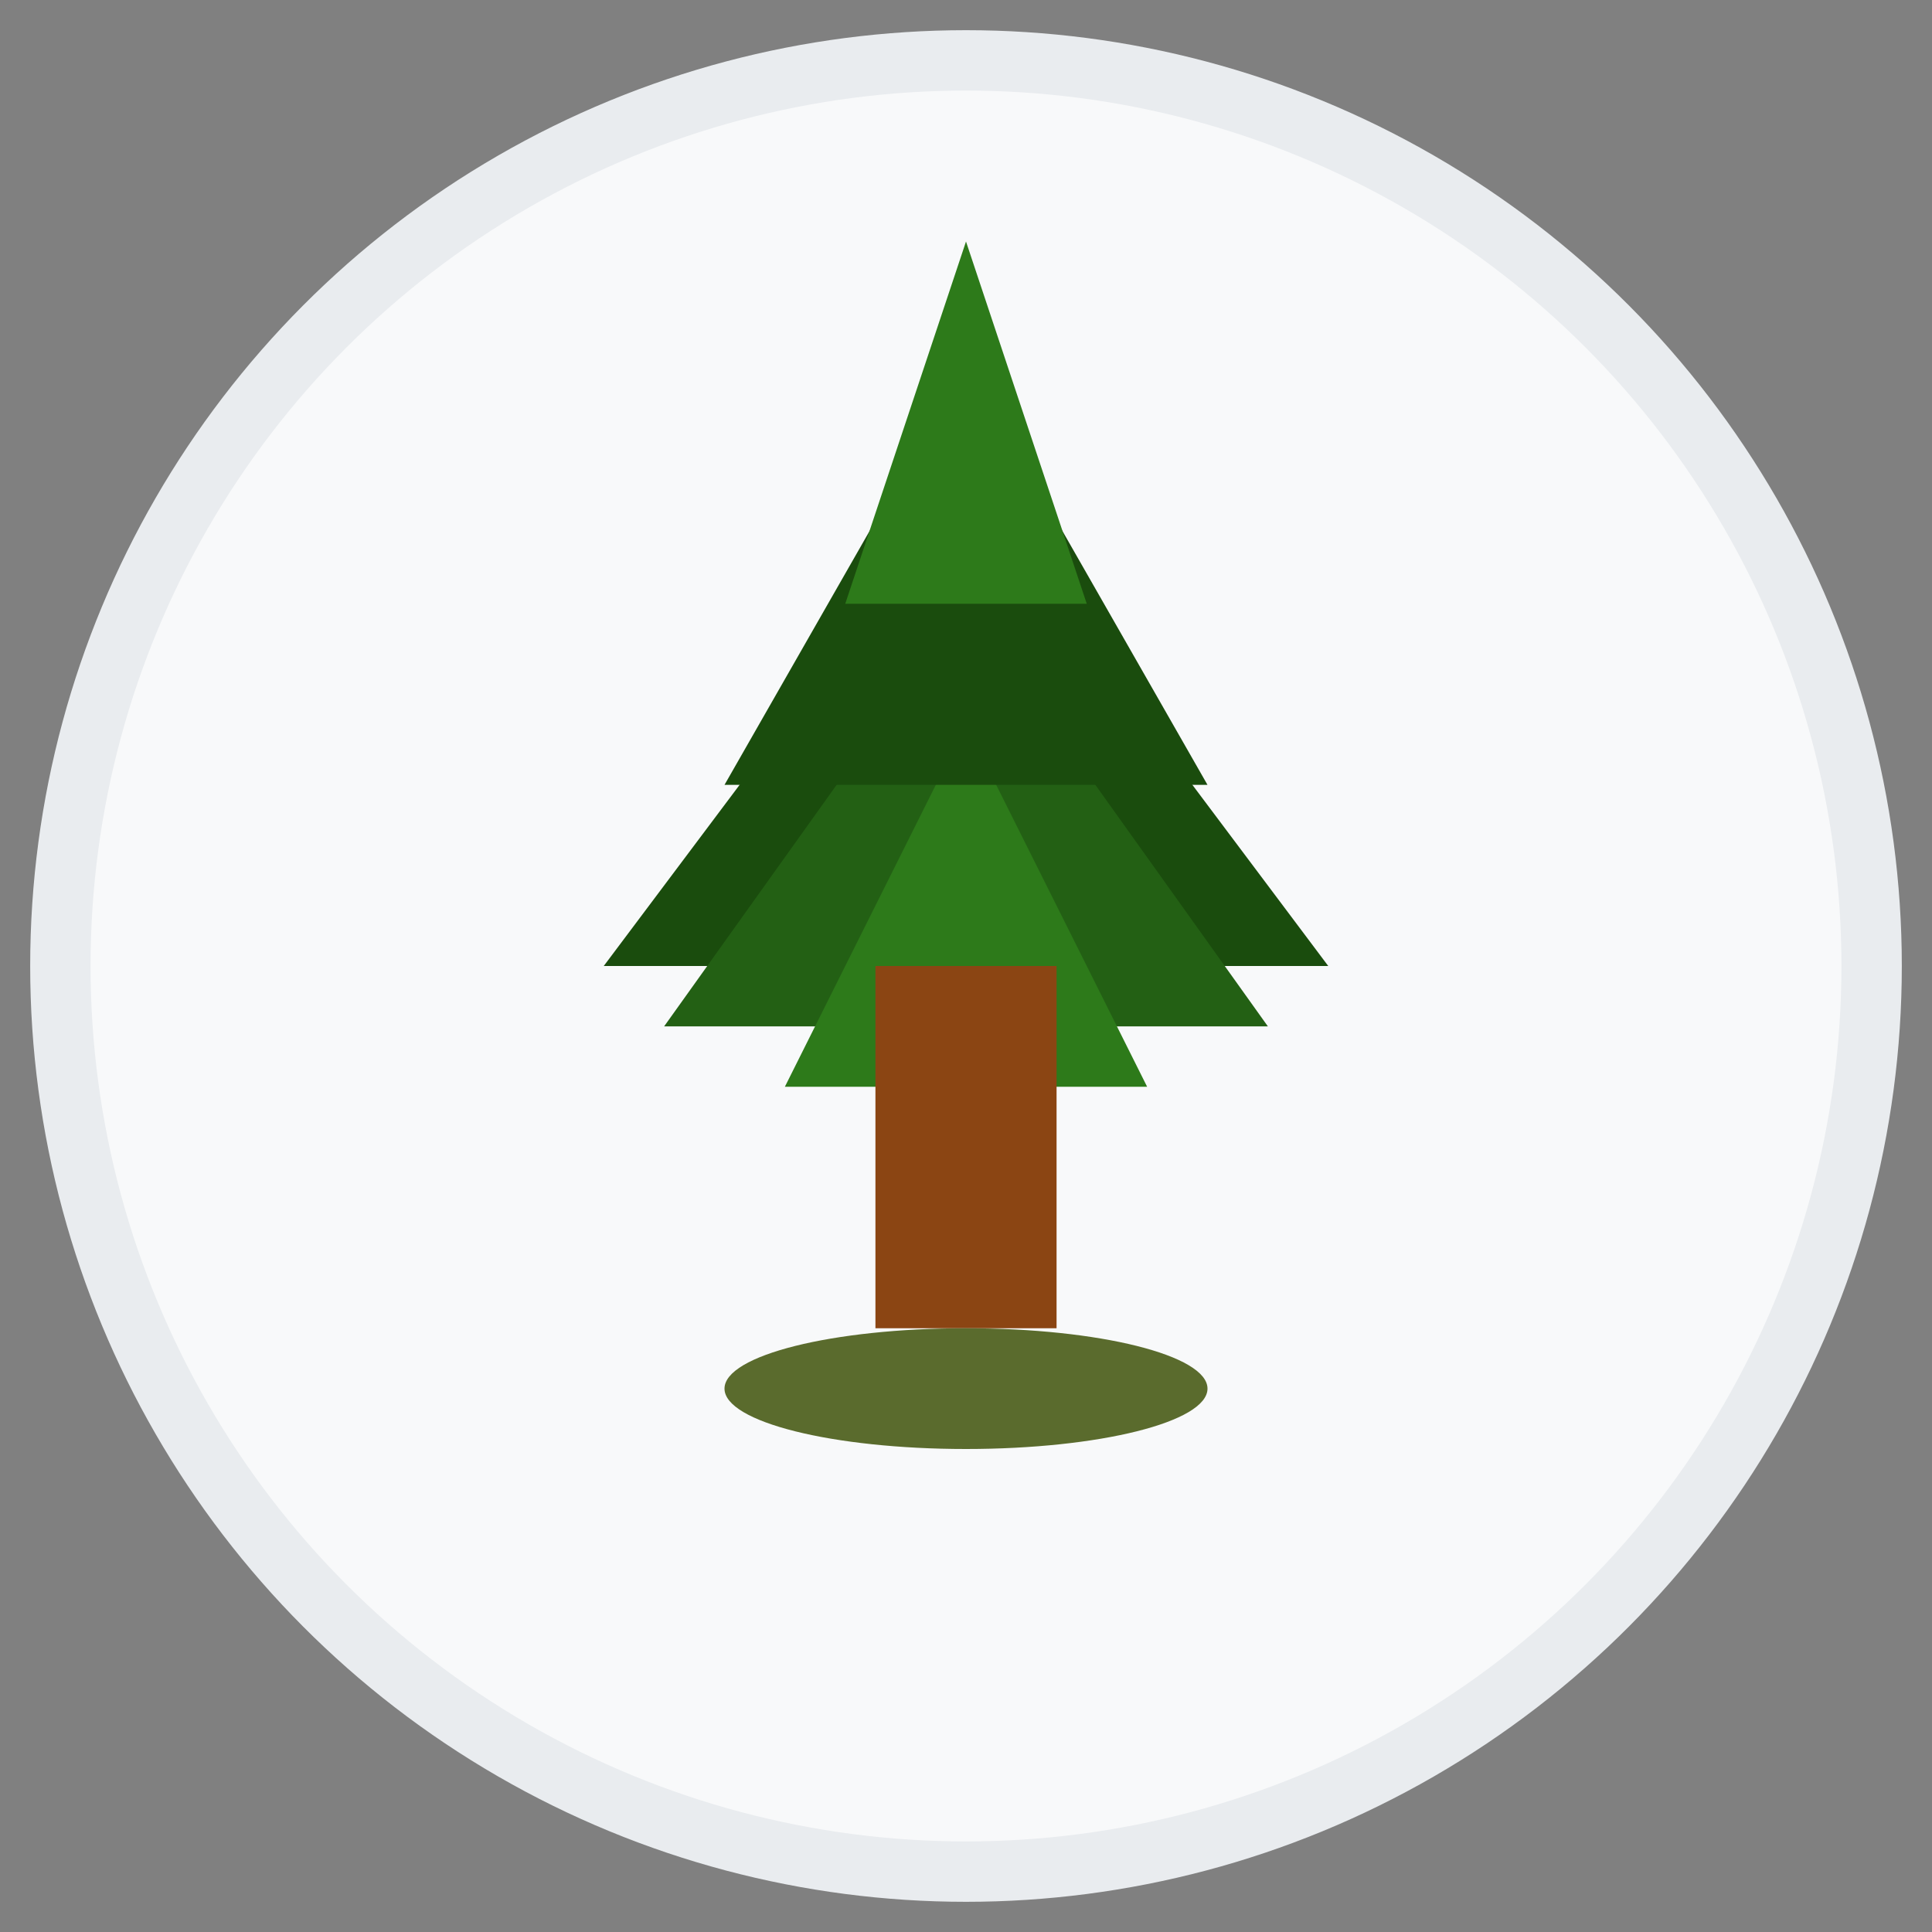 <svg xmlns="http://www.w3.org/2000/svg" viewBox="0 0 64 64" width="64" height="64">
  <rect x="0" y="0" width="64" height="64" fill="#808080" stroke="none"/>
  <defs>
    <style>
      .pine-dark { fill: #1a4c0d; }
      .pine-light { fill: #2d7a1a; }
      .pine-medium { fill: #236014; }
      .trunk { fill: #8b4513; }
      .ground { fill: #5a6b2d; }
    </style>
  </defs>

  <!-- Background circle for contrast -->
  <circle cx="32" cy="32" r="30" fill="#f8f9fa" stroke="#e9ecef" stroke-width="2"/>

  <!-- Pine tree layers from bottom to top -->
  <!-- Bottom layer -->
  <polygon points="32,16 20,32 44,32" class="pine-dark" />

  <!-- Middle layer -->
  <polygon points="32,20 22,34 42,34" class="pine-medium" />

  <!-- Top layer -->
  <polygon points="32,24 26,36 38,36" class="pine-light" />

  <!-- Upper middle -->
  <polygon points="32,12 24,26 40,26" class="pine-dark" />

  <!-- Peak -->
  <polygon points="32,8 28,20 36,20" class="pine-light" />

  <!-- Trunk -->
  <rect x="29" y="32" width="6" height="12" class="trunk" />

  <!-- Small ground accent -->
  <ellipse cx="32" cy="46" rx="8" ry="2" class="ground" />
</svg>